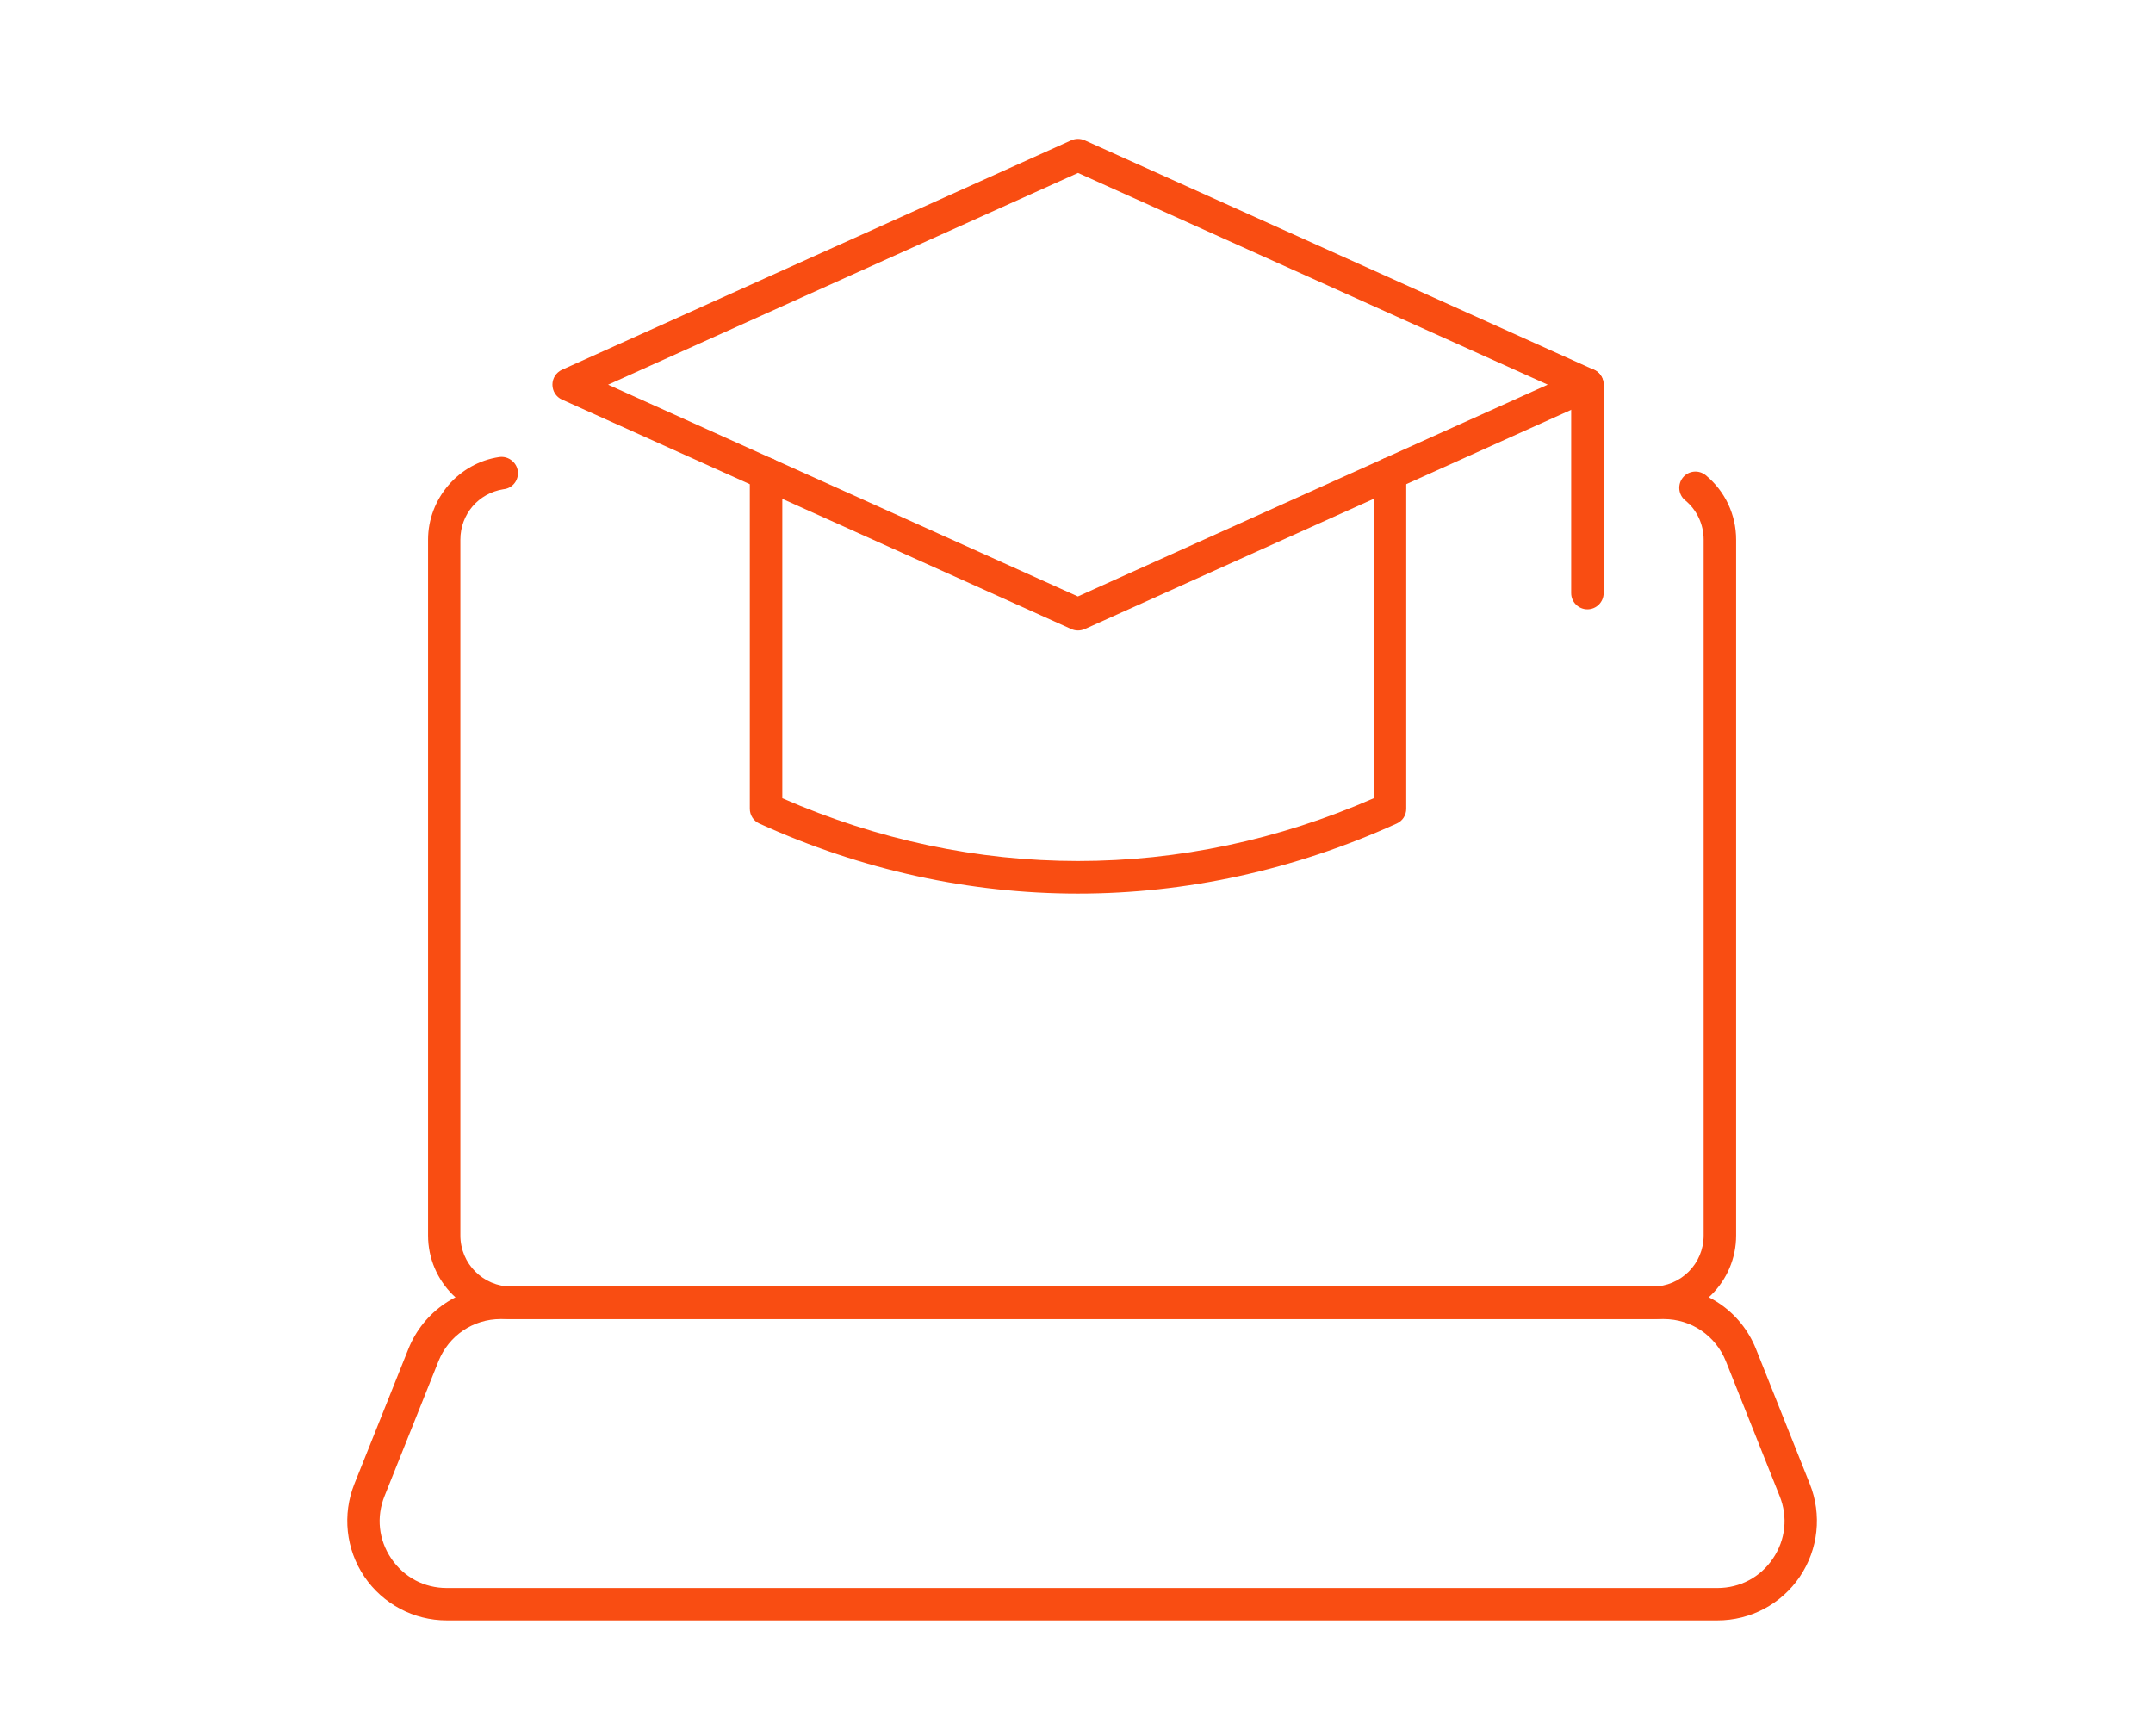 <svg width="93" height="75" viewBox="0 0 93 75" fill="none" xmlns="http://www.w3.org/2000/svg">
<path d="M71.394 56.984H22.096C20.111 56.984 18.49 55.368 18.49 53.374V23.315C18.49 21.54 19.813 20.003 21.566 19.745C21.983 19.685 22.373 20.016 22.373 20.44C22.373 20.805 22.102 21.103 21.745 21.136C20.667 21.308 19.886 22.215 19.886 23.315V53.374C19.886 54.593 20.872 55.58 22.089 55.58H71.388C72.605 55.58 73.59 54.593 73.59 53.374V23.315C73.59 22.653 73.299 22.03 72.79 21.613C72.492 21.368 72.453 20.924 72.697 20.626C72.942 20.328 73.385 20.288 73.683 20.533C74.517 21.222 74.993 22.235 74.993 23.315V53.374C74.993 55.361 73.379 56.984 71.388 56.984H71.394Z" fill="#F94D12"/>
<path d="M74.186 70H19.297C17.868 70 16.539 69.291 15.738 68.112C14.938 66.927 14.779 65.43 15.308 64.105L17.637 58.282C18.292 56.64 19.86 55.58 21.626 55.58H71.864C73.63 55.58 75.198 56.64 75.853 58.282L78.175 64.105C78.704 65.43 78.545 66.927 77.745 68.112C76.944 69.298 75.615 70 74.186 70ZM21.626 56.984C20.435 56.984 19.383 57.7 18.94 58.806L16.611 64.628C16.247 65.535 16.353 66.522 16.902 67.331C17.451 68.139 18.325 68.602 19.297 68.602H74.186C75.158 68.602 76.038 68.139 76.581 67.331C77.13 66.522 77.236 65.535 76.872 64.628L74.55 58.806C74.106 57.7 73.055 56.984 71.864 56.984H21.626Z" fill="#F94D12"/>
<path d="M46.566 38.603C41.902 38.603 37.238 37.596 32.799 35.576C32.548 35.463 32.389 35.211 32.389 34.94V20.46C32.389 20.076 32.7 19.758 33.09 19.758C33.481 19.758 33.792 20.069 33.792 20.46V34.483C42.048 38.099 51.084 38.099 59.341 34.483V20.46C59.341 20.076 59.651 19.758 60.042 19.758C60.432 19.758 60.743 20.069 60.743 20.46V34.94C60.743 35.218 60.584 35.463 60.333 35.576C55.894 37.589 51.23 38.603 46.566 38.603Z" fill="#F94D12"/>
<path d="M68.569 26.322C68.186 26.322 67.868 26.011 67.868 25.62V16.618C67.868 16.234 68.179 15.916 68.569 15.916C68.96 15.916 69.27 16.227 69.27 16.618V25.62C69.27 26.004 68.96 26.322 68.569 26.322Z" fill="#F94D12"/>
<path d="M46.566 27.236C46.467 27.236 46.368 27.216 46.282 27.177L24.272 17.261C24.021 17.148 23.862 16.896 23.862 16.618C23.862 16.34 24.021 16.095 24.272 15.976L46.275 6.06C46.46 5.98 46.665 5.98 46.851 6.06L68.854 15.976C69.105 16.088 69.264 16.34 69.264 16.618C69.264 16.896 69.105 17.141 68.854 17.261L46.851 27.177C46.758 27.216 46.659 27.236 46.566 27.236ZM26.263 16.618L46.559 25.766L66.856 16.618L46.566 7.471L26.27 16.618H26.263Z" fill="#F94D12"/>
</svg>
